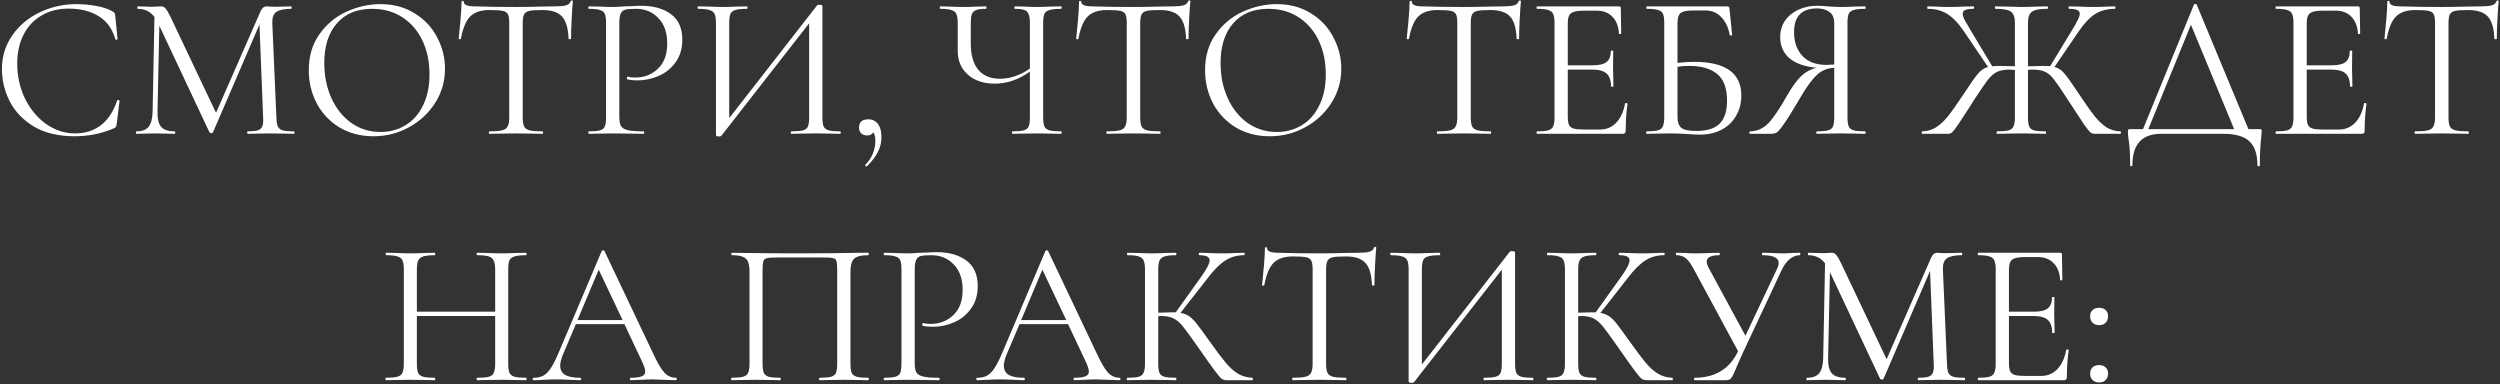 <?xml version="1.0" encoding="UTF-8"?> <svg xmlns="http://www.w3.org/2000/svg" width="1177" height="181" viewBox="0 0 1177 181" fill="none"><rect x="0" y="0" width="1177" height="181" fill="#333333" stroke="none"/> <path d="M36.043 1.944C39.115 1.944 42.219 2.232 45.355 2.808C48.491 3.384 50.987 4.216 52.843 5.304C53.419 5.56 53.771 5.848 53.899 6.168C54.091 6.424 54.219 6.904 54.283 7.608L55.339 18.36C55.339 18.552 55.179 18.68 54.859 18.744C54.539 18.744 54.347 18.648 54.283 18.456C52.875 13.528 50.251 9.912 46.411 7.608C42.635 5.24 37.931 4.056 32.299 4.056C27.435 4.056 23.179 5.144 19.531 7.32C15.883 9.432 13.067 12.44 11.083 16.344C9.099 20.248 8.107 24.76 8.107 29.88C8.107 35.832 9.323 41.336 11.755 46.392C14.251 51.448 17.579 55.448 21.739 58.392C25.963 61.336 30.507 62.808 35.371 62.808C39.979 62.808 43.979 61.56 47.371 59.064C50.763 56.504 53.355 52.6 55.147 47.352C55.147 47.16 55.275 47.064 55.531 47.064C55.723 47.064 55.883 47.096 56.011 47.16C56.203 47.224 56.299 47.32 56.299 47.448L54.955 58.296C54.827 59.064 54.667 59.576 54.475 59.832C54.347 60.024 53.995 60.248 53.419 60.504C47.659 62.936 41.579 64.152 35.179 64.152C27.499 64.152 21.067 62.616 15.883 59.544C10.763 56.408 6.987 52.44 4.555 47.64C2.123 42.84 0.907 37.784 0.907 32.472C0.907 26.584 2.539 21.304 5.803 16.632C9.067 11.96 13.387 8.344 18.763 5.784C24.139 3.224 29.899 1.944 36.043 1.944ZM138.374 61.848C138.566 61.848 138.662 62.04 138.662 62.424C138.662 62.808 138.566 63 138.374 63C136.39 63 134.822 62.968 133.67 62.904L127.046 62.808L120.902 62.904C119.878 62.968 118.438 63 116.582 63C116.454 63 116.39 62.808 116.39 62.424C116.39 62.04 116.454 61.848 116.582 61.848C118.758 61.848 120.358 61.688 121.382 61.368C122.47 60.984 123.174 60.344 123.494 59.448C123.878 58.552 124.006 57.144 123.878 55.224L122.15 11.544L100.262 62.328C100.134 62.584 99.878 62.712 99.494 62.712C99.174 62.712 98.886 62.584 98.63 62.328L75.014 12.12L74.15 52.536C74.086 55.928 74.662 58.328 75.878 59.736C77.094 61.144 79.238 61.848 82.31 61.848C82.438 61.848 82.502 62.04 82.502 62.424C82.502 62.808 82.438 63 82.31 63C80.518 63 79.142 62.968 78.182 62.904L72.998 62.808L68.006 62.904C67.11 62.968 65.83 63 64.166 63C64.038 63 63.974 62.808 63.974 62.424C63.974 62.04 64.038 61.848 64.166 61.848C66.854 61.848 68.774 61.144 69.926 59.736C71.142 58.264 71.782 55.864 71.846 52.536L72.71 7.992C70.79 5.432 68.166 4.152 64.838 4.152C64.71 4.152 64.646 3.96 64.646 3.576C64.646 3.192 64.71 3 64.838 3L68.39 3.096C69.03 3.16 69.926 3.192 71.078 3.192C72.23 3.192 73.19 3.16 73.958 3.096C74.79 3.032 75.43 3 75.878 3C76.71 3 77.382 3.32 77.894 3.96C78.47 4.536 79.27 5.88 80.294 7.992L101.702 53.112L122.63 5.4C123.334 3.8 124.294 3 125.51 3C125.83 3 126.278 3.032 126.854 3.096C127.494 3.16 128.326 3.192 129.35 3.192L133.862 3.096C134.566 3.032 135.622 3 137.03 3C137.222 3 137.318 3.192 137.318 3.576C137.318 3.96 137.222 4.152 137.03 4.152C133.83 4.152 131.526 4.632 130.118 5.592C128.774 6.488 128.134 8.216 128.198 10.776L130.118 55.224C130.182 57.208 130.406 58.648 130.79 59.544C131.238 60.44 132.006 61.048 133.094 61.368C134.182 61.688 135.942 61.848 138.374 61.848ZM175.808 64.152C169.856 64.152 164.544 62.776 159.872 60.024C155.264 57.208 151.68 53.432 149.12 48.696C146.624 43.896 145.376 38.68 145.376 33.048C145.376 26.456 147.04 20.824 150.368 16.152C153.696 11.416 157.952 7.864 163.136 5.496C168.384 3.128 173.728 1.944 179.168 1.944C185.248 1.944 190.592 3.384 195.2 6.264C199.808 9.08 203.328 12.824 205.76 17.496C208.256 22.168 209.504 27.128 209.504 32.376C209.504 38.2 207.968 43.544 204.896 48.408C201.824 53.272 197.696 57.112 192.512 59.928C187.392 62.744 181.824 64.152 175.808 64.152ZM179.168 62.136C183.52 62.136 187.424 61.08 190.88 58.968C194.4 56.856 197.152 53.752 199.136 49.656C201.184 45.56 202.208 40.696 202.208 35.064C202.208 29.048 201.088 23.704 198.848 19.032C196.608 14.36 193.44 10.712 189.344 8.088C185.312 5.464 180.576 4.152 175.136 4.152C168.096 4.152 162.592 6.424 158.624 10.968C154.656 15.512 152.672 21.752 152.672 29.688C152.672 35.704 153.792 41.208 156.032 46.2C158.272 51.128 161.408 55.032 165.44 57.912C169.472 60.728 174.048 62.136 179.168 62.136ZM230.441 4.728C226.409 4.728 223.369 5.752 221.321 7.8C219.337 9.848 217.897 13.336 217.001 18.264C217.001 18.392 216.809 18.456 216.425 18.456C216.105 18.456 215.945 18.392 215.945 18.264C216.201 15.96 216.489 12.952 216.809 9.24C217.129 5.528 217.289 2.744 217.289 0.888C217.289 0.568 217.449 0.408 217.769 0.408C218.153 0.408 218.345 0.568 218.345 0.888C218.345 2.296 220.073 3 223.529 3C228.969 3.192 235.401 3.288 242.825 3.288C246.601 3.288 250.601 3.224 254.825 3.096L261.353 3C263.657 3 265.353 2.84 266.441 2.52C267.593 2.2 268.329 1.56 268.649 0.6C268.713 0.344 268.905 0.216 269.225 0.216C269.545 0.216 269.705 0.344 269.705 0.6C269.513 2.456 269.321 5.272 269.129 9.048C268.937 12.824 268.841 15.896 268.841 18.264C268.841 18.392 268.649 18.456 268.265 18.456C267.881 18.456 267.689 18.392 267.689 18.264C267.497 13.272 266.473 9.784 264.617 7.8C262.761 5.752 259.689 4.728 255.401 4.728C252.521 4.728 250.473 4.856 249.257 5.112C248.041 5.368 247.209 5.912 246.761 6.744C246.313 7.576 246.089 8.984 246.089 10.968V55.224C246.089 57.208 246.313 58.648 246.761 59.544C247.209 60.44 248.073 61.048 249.353 61.368C250.633 61.688 252.649 61.848 255.401 61.848C255.593 61.848 255.689 62.04 255.689 62.424C255.689 62.808 255.593 63 255.401 63C253.289 63 251.593 62.968 250.313 62.904L242.825 62.808L235.625 62.904C234.345 62.968 232.585 63 230.345 63C230.217 63 230.153 62.808 230.153 62.424C230.153 62.04 230.217 61.848 230.345 61.848C233.097 61.848 235.113 61.688 236.393 61.368C237.673 61.048 238.537 60.44 238.985 59.544C239.497 58.584 239.753 57.144 239.753 55.224V10.776C239.753 8.792 239.529 7.416 239.081 6.648C238.633 5.816 237.801 5.304 236.585 5.112C235.369 4.856 233.321 4.728 230.441 4.728ZM291.573 54.84C291.573 56.888 291.829 58.392 292.341 59.352C292.917 60.248 293.973 60.888 295.509 61.272C297.109 61.656 299.605 61.848 302.997 61.848C303.189 61.848 303.285 62.04 303.285 62.424C303.285 62.808 303.189 63 302.997 63C300.373 63 298.325 62.968 296.853 62.904L288.501 62.808L282.069 62.904C280.853 62.968 279.221 63 277.173 63C277.045 63 276.981 62.808 276.981 62.424C276.981 62.04 277.045 61.848 277.173 61.848C279.605 61.848 281.365 61.688 282.453 61.368C283.605 61.048 284.373 60.44 284.757 59.544C285.141 58.584 285.333 57.144 285.333 55.224V10.776C285.333 8.856 285.141 7.448 284.757 6.552C284.373 5.656 283.605 5.048 282.453 4.728C281.365 4.344 279.605 4.152 277.173 4.152C277.045 4.152 276.981 3.96 276.981 3.576C276.981 3.192 277.045 3 277.173 3L281.973 3.096C284.661 3.224 286.805 3.288 288.405 3.288C290.005 3.288 291.797 3.192 293.781 3C294.549 3 295.765 2.968 297.429 2.904C299.093 2.776 300.533 2.712 301.749 2.712C307.637 2.712 312.341 4.024 315.861 6.648C319.445 9.272 321.237 13.272 321.237 18.648C321.237 22.872 320.181 26.424 318.069 29.304C316.021 32.184 313.365 34.328 310.101 35.736C306.901 37.144 303.573 37.848 300.117 37.848C298.197 37.848 296.629 37.688 295.413 37.368C295.221 37.368 295.125 37.208 295.125 36.888C295.125 36.696 295.157 36.504 295.221 36.312C295.349 36.12 295.477 36.056 295.605 36.12C296.629 36.376 297.781 36.504 299.061 36.504C303.285 36.504 306.837 35.128 309.717 32.376C312.661 29.624 314.133 25.656 314.133 20.472C314.133 15.416 312.757 11.448 310.005 8.568C307.253 5.624 303.733 4.152 299.445 4.152C297.141 4.152 295.477 4.28 294.453 4.536C293.429 4.792 292.693 5.4 292.245 6.36C291.797 7.256 291.573 8.792 291.573 10.968V54.84ZM395.538 61.848C395.73 61.848 395.826 62.04 395.826 62.424C395.826 62.808 395.73 63 395.538 63C393.554 63 391.954 62.968 390.738 62.904L384.114 62.808L377.106 62.904C375.954 62.968 374.45 63 372.594 63C372.402 63 372.306 62.808 372.306 62.424C372.306 62.04 372.402 61.848 372.594 61.848C375.09 61.848 376.914 61.688 378.066 61.368C379.218 61.048 379.986 60.44 380.37 59.544C380.754 58.648 380.946 57.208 380.946 55.224V10.968L339.666 63.864C339.474 64.12 339.09 64.248 338.514 64.248C337.554 64.248 337.074 64.024 337.074 63.576V10.776C337.074 8.856 336.85 7.448 336.402 6.552C336.018 5.656 335.218 5.048 334.002 4.728C332.85 4.344 331.058 4.152 328.626 4.152C328.498 4.152 328.434 3.96 328.434 3.576C328.434 3.192 328.498 3 328.626 3L333.618 3.096C336.306 3.224 338.482 3.288 340.146 3.288C342.002 3.288 344.338 3.224 347.154 3.096L351.666 3C351.858 3 351.954 3.192 351.954 3.576C351.954 3.96 351.858 4.152 351.666 4.152C349.17 4.152 347.346 4.344 346.194 4.728C345.042 5.048 344.274 5.656 343.89 6.552C343.506 7.448 343.314 8.856 343.314 10.776V55.608L384.69 2.52C384.882 2.328 385.234 2.232 385.746 2.232C386.706 2.232 387.186 2.456 387.186 2.904V55.224C387.186 57.144 387.378 58.584 387.762 59.544C388.21 60.44 389.01 61.048 390.162 61.368C391.314 61.688 393.106 61.848 395.538 61.848ZM408.839 56.184C410.759 56.184 412.263 56.92 413.351 58.392C414.439 59.8 414.983 61.848 414.983 64.536C414.983 67.096 414.407 69.464 413.255 71.64C412.103 73.88 410.407 76.088 408.167 78.264C408.103 78.328 408.007 78.36 407.879 78.36C407.687 78.36 407.527 78.264 407.399 78.072C407.271 77.88 407.271 77.72 407.399 77.592C410.535 74.392 412.103 70.616 412.103 66.264C412.103 64.472 411.783 63.16 411.143 62.328C410.567 63.288 409.575 63.768 408.167 63.768C407.015 63.768 406.087 63.416 405.383 62.712C404.743 62.008 404.423 61.112 404.423 60.024C404.423 57.464 405.895 56.184 408.839 56.184ZM499.564 61.848C499.756 61.848 499.852 62.04 499.852 62.424C499.852 62.808 499.756 63 499.564 63C497.58 63 495.98 62.968 494.764 62.904L488.14 62.808L481.324 62.904C480.236 62.968 478.7 63 476.716 63C476.524 63 476.428 62.808 476.428 62.424C476.428 62.04 476.524 61.848 476.716 61.848C479.148 61.848 480.908 61.688 481.996 61.368C483.148 61.048 483.916 60.44 484.3 59.544C484.684 58.648 484.876 57.208 484.876 55.224V33.72C479.564 37.496 474.06 39.384 468.364 39.384C463.116 39.384 458.892 37.976 455.692 35.16C452.492 32.344 450.892 28.568 450.892 23.832V10.776C450.892 8.856 450.668 7.448 450.22 6.552C449.836 5.656 449.068 5.048 447.916 4.728C446.828 4.344 445.1 4.152 442.732 4.152C442.54 4.152 442.444 3.96 442.444 3.576C442.444 3.192 442.54 3 442.732 3L446.764 3.096C449.324 3.224 451.628 3.288 453.676 3.288C455.596 3.288 457.836 3.224 460.396 3.096L464.14 3C464.332 3 464.428 3.192 464.428 3.576C464.428 3.96 464.332 4.152 464.14 4.152C462.092 4.152 460.556 4.344 459.532 4.728C458.572 5.112 457.9 5.784 457.516 6.744C457.196 7.64 457.036 9.048 457.036 10.968V20.472C457.036 25.912 458.22 30.04 460.588 32.856C462.956 35.672 466.348 37.08 470.764 37.08C475.564 37.08 480.268 35.48 484.876 32.28V10.968C484.876 9.048 484.684 7.64 484.3 6.744C483.98 5.784 483.34 5.112 482.38 4.728C481.42 4.344 479.884 4.152 477.772 4.152C477.644 4.152 477.58 3.96 477.58 3.576C477.58 3.192 477.644 3 477.772 3L481.996 3.096C484.556 3.224 486.604 3.288 488.14 3.288C489.868 3.288 492.076 3.224 494.764 3.096L499.564 3C499.756 3 499.852 3.192 499.852 3.576C499.852 3.96 499.756 4.152 499.564 4.152C497.132 4.152 495.308 4.344 494.092 4.728C492.94 5.048 492.14 5.656 491.692 6.552C491.308 7.448 491.116 8.856 491.116 10.776V55.224C491.116 57.144 491.308 58.584 491.692 59.544C492.14 60.44 492.94 61.048 494.092 61.368C495.308 61.688 497.132 61.848 499.564 61.848ZM521.16 4.728C517.128 4.728 514.088 5.752 512.04 7.8C510.056 9.848 508.616 13.336 507.72 18.264C507.72 18.392 507.528 18.456 507.144 18.456C506.824 18.456 506.664 18.392 506.664 18.264C506.92 15.96 507.208 12.952 507.528 9.24C507.848 5.528 508.008 2.744 508.008 0.888C508.008 0.568 508.168 0.408 508.488 0.408C508.872 0.408 509.064 0.568 509.064 0.888C509.064 2.296 510.792 3 514.248 3C519.688 3.192 526.12 3.288 533.544 3.288C537.32 3.288 541.32 3.224 545.544 3.096L552.072 3C554.376 3 556.072 2.84 557.16 2.52C558.312 2.2 559.048 1.56 559.368 0.6C559.432 0.344 559.624 0.216 559.944 0.216C560.264 0.216 560.424 0.344 560.424 0.6C560.232 2.456 560.04 5.272 559.848 9.048C559.656 12.824 559.56 15.896 559.56 18.264C559.56 18.392 559.368 18.456 558.984 18.456C558.6 18.456 558.408 18.392 558.408 18.264C558.216 13.272 557.192 9.784 555.336 7.8C553.48 5.752 550.408 4.728 546.12 4.728C543.24 4.728 541.192 4.856 539.976 5.112C538.76 5.368 537.928 5.912 537.48 6.744C537.032 7.576 536.808 8.984 536.808 10.968V55.224C536.808 57.208 537.032 58.648 537.48 59.544C537.928 60.44 538.792 61.048 540.072 61.368C541.352 61.688 543.368 61.848 546.12 61.848C546.312 61.848 546.408 62.04 546.408 62.424C546.408 62.808 546.312 63 546.12 63C544.008 63 542.312 62.968 541.032 62.904L533.544 62.808L526.344 62.904C525.064 62.968 523.304 63 521.064 63C520.936 63 520.872 62.808 520.872 62.424C520.872 62.04 520.936 61.848 521.064 61.848C523.816 61.848 525.832 61.688 527.112 61.368C528.392 61.048 529.256 60.44 529.704 59.544C530.216 58.584 530.472 57.144 530.472 55.224V10.776C530.472 8.792 530.248 7.416 529.8 6.648C529.352 5.816 528.52 5.304 527.304 5.112C526.088 4.856 524.04 4.728 521.16 4.728ZM597.777 64.152C591.825 64.152 586.513 62.776 581.841 60.024C577.233 57.208 573.649 53.432 571.089 48.696C568.593 43.896 567.345 38.68 567.345 33.048C567.345 26.456 569.009 20.824 572.337 16.152C575.665 11.416 579.921 7.864 585.105 5.496C590.353 3.128 595.697 1.944 601.137 1.944C607.217 1.944 612.561 3.384 617.169 6.264C621.777 9.08 625.297 12.824 627.729 17.496C630.225 22.168 631.473 27.128 631.473 32.376C631.473 38.2 629.937 43.544 626.865 48.408C623.793 53.272 619.665 57.112 614.481 59.928C609.361 62.744 603.793 64.152 597.777 64.152ZM601.137 62.136C605.489 62.136 609.393 61.08 612.849 58.968C616.369 56.856 619.121 53.752 621.105 49.656C623.153 45.56 624.177 40.696 624.177 35.064C624.177 29.048 623.057 23.704 620.817 19.032C618.577 14.36 615.409 10.712 611.313 8.088C607.281 5.464 602.545 4.152 597.105 4.152C590.065 4.152 584.561 6.424 580.593 10.968C576.625 15.512 574.641 21.752 574.641 29.688C574.641 35.704 575.761 41.208 578.001 46.2C580.241 51.128 583.377 55.032 587.409 57.912C591.441 60.728 596.017 62.136 601.137 62.136ZM676.785 4.728C672.753 4.728 669.713 5.752 667.665 7.8C665.681 9.848 664.241 13.336 663.345 18.264C663.345 18.392 663.153 18.456 662.769 18.456C662.449 18.456 662.289 18.392 662.289 18.264C662.545 15.96 662.833 12.952 663.153 9.24C663.473 5.528 663.633 2.744 663.633 0.888C663.633 0.568 663.793 0.408 664.113 0.408C664.497 0.408 664.689 0.568 664.689 0.888C664.689 2.296 666.417 3 669.873 3C675.313 3.192 681.745 3.288 689.169 3.288C692.945 3.288 696.945 3.224 701.169 3.096L707.697 3C710.001 3 711.697 2.84 712.785 2.52C713.937 2.2 714.673 1.56 714.993 0.6C715.057 0.344 715.249 0.216 715.569 0.216C715.889 0.216 716.049 0.344 716.049 0.6C715.857 2.456 715.665 5.272 715.473 9.048C715.281 12.824 715.185 15.896 715.185 18.264C715.185 18.392 714.993 18.456 714.609 18.456C714.225 18.456 714.033 18.392 714.033 18.264C713.841 13.272 712.817 9.784 710.961 7.8C709.105 5.752 706.033 4.728 701.745 4.728C698.865 4.728 696.817 4.856 695.601 5.112C694.385 5.368 693.553 5.912 693.105 6.744C692.657 7.576 692.433 8.984 692.433 10.968V55.224C692.433 57.208 692.657 58.648 693.105 59.544C693.553 60.44 694.417 61.048 695.697 61.368C696.977 61.688 698.993 61.848 701.745 61.848C701.937 61.848 702.033 62.04 702.033 62.424C702.033 62.808 701.937 63 701.745 63C699.633 63 697.937 62.968 696.657 62.904L689.169 62.808L681.969 62.904C680.689 62.968 678.929 63 676.689 63C676.561 63 676.497 62.808 676.497 62.424C676.497 62.04 676.561 61.848 676.689 61.848C679.441 61.848 681.457 61.688 682.737 61.368C684.017 61.048 684.881 60.44 685.329 59.544C685.841 58.584 686.097 57.144 686.097 55.224V10.776C686.097 8.792 685.873 7.416 685.425 6.648C684.977 5.816 684.145 5.304 682.929 5.112C681.713 4.856 679.665 4.728 676.785 4.728ZM765.084 48.696C765.084 48.568 765.212 48.504 765.468 48.504C765.66 48.504 765.82 48.536 765.948 48.6C766.14 48.664 766.236 48.76 766.236 48.888C765.66 52.92 765.372 57.144 765.372 61.56C765.372 62.072 765.244 62.456 764.988 62.712C764.796 62.904 764.412 63 763.836 63H723.612C723.484 63 723.42 62.808 723.42 62.424C723.42 62.04 723.484 61.848 723.612 61.848C726.044 61.848 727.804 61.688 728.892 61.368C730.044 61.048 730.812 60.44 731.196 59.544C731.644 58.584 731.868 57.144 731.868 55.224V10.776C731.868 8.856 731.644 7.448 731.196 6.552C730.812 5.656 730.044 5.048 728.892 4.728C727.804 4.344 726.044 4.152 723.612 4.152C723.484 4.152 723.42 3.96 723.42 3.576C723.42 3.192 723.484 3 723.612 3H762.204C762.78 3 763.068 3.288 763.068 3.864L763.26 15.672C763.26 15.864 763.1 15.992 762.78 16.056C762.46 16.056 762.268 15.96 762.204 15.768C762.012 12.376 760.988 9.752 759.132 7.896C757.276 5.976 754.812 5.016 751.74 5.016H745.884C743.644 5.016 741.98 5.208 740.892 5.592C739.868 5.912 739.132 6.52 738.684 7.416C738.3 8.248 738.108 9.528 738.108 11.256V30.744H749.82C752.892 30.744 755.068 30.232 756.348 29.208C757.692 28.184 758.364 26.456 758.364 24.024C758.364 23.896 758.556 23.832 758.94 23.832C759.324 23.832 759.516 23.896 759.516 24.024L759.42 31.8C759.42 33.656 759.452 35.064 759.516 36.024L759.612 40.632C759.612 40.76 759.42 40.824 759.036 40.824C758.652 40.824 758.46 40.76 758.46 40.632C758.46 37.816 757.756 35.8 756.348 34.584C755.004 33.368 752.732 32.76 749.532 32.76H738.108V54.84C738.108 56.632 738.3 57.944 738.684 58.776C739.068 59.608 739.772 60.184 740.796 60.504C741.82 60.824 743.42 60.984 745.596 60.984H753.276C756.348 60.984 758.908 59.896 760.956 57.72C763.004 55.544 764.38 52.536 765.084 48.696ZM797.543 29.112C812.391 29.112 819.815 34.392 819.815 44.952C819.815 48.536 818.983 51.736 817.319 54.552C815.719 57.368 813.447 59.544 810.503 61.08C807.559 62.616 804.199 63.384 800.423 63.384C798.695 63.384 796.679 63.288 794.375 63.096C793.415 63.032 792.263 62.968 790.919 62.904C789.575 62.84 788.135 62.808 786.599 62.808L780.071 62.904C778.919 62.968 777.287 63 775.175 63C775.047 63 774.983 62.808 774.983 62.424C774.983 62.04 775.047 61.848 775.175 61.848C777.607 61.848 779.399 61.688 780.551 61.368C781.703 61.048 782.471 60.44 782.855 59.544C783.303 58.584 783.527 57.144 783.527 55.224V10.776C783.527 8.856 783.335 7.448 782.951 6.552C782.567 5.656 781.799 5.048 780.647 4.728C779.559 4.344 777.799 4.152 775.367 4.152C775.175 4.152 775.079 3.96 775.079 3.576C775.079 3.192 775.175 3 775.367 3H813.191C813.575 3 813.831 3.096 813.959 3.288C814.087 3.416 814.183 3.704 814.247 4.152L815.495 16.44C815.495 16.632 815.335 16.728 815.015 16.728C814.695 16.728 814.471 16.632 814.343 16.44C813.703 12.856 812.359 10.04 810.311 7.992C808.327 5.944 805.863 4.92 802.919 4.92H797.447C795.207 4.92 793.543 5.112 792.455 5.496C791.431 5.816 790.727 6.424 790.343 7.32C789.959 8.152 789.767 9.496 789.767 11.352V29.592C792.775 29.272 795.367 29.112 797.543 29.112ZM798.503 61.656C803.623 61.656 807.335 60.504 809.639 58.2C811.943 55.832 813.095 52.248 813.095 47.448C813.095 41.56 811.559 37.368 808.487 34.872C805.415 32.312 801.031 31.032 795.335 31.032C793.351 31.032 791.495 31.16 789.767 31.416V55.224C789.767 57.464 790.343 59.096 791.495 60.12C792.647 61.144 794.983 61.656 798.503 61.656ZM878.146 61.848C878.274 61.848 878.338 62.04 878.338 62.424C878.338 62.808 878.274 63 878.146 63C876.098 63 874.498 62.968 873.346 62.904L866.722 62.808L860.002 62.904C858.85 62.968 857.282 63 855.298 63C855.17 63 855.106 62.808 855.106 62.424C855.106 62.04 855.17 61.848 855.298 61.848C857.73 61.848 859.522 61.688 860.674 61.368C861.826 61.048 862.594 60.44 862.978 59.544C863.362 58.584 863.554 57.144 863.554 55.224V31.896C861.442 32.024 859.618 32.504 858.082 33.336C856.546 34.104 854.914 35.544 853.186 37.656C851.458 39.704 849.41 42.776 847.042 46.872C843.906 52.248 841.506 56.088 839.842 58.392C838.242 60.696 837.09 62.04 836.386 62.424C835.746 62.808 834.882 63 833.794 63H823.906C823.714 63 823.618 62.808 823.618 62.424C823.618 62.04 823.714 61.848 823.906 61.848C827.234 61.784 830.114 60.504 832.546 58.008C834.978 55.448 837.922 51.096 841.378 44.952C843.81 40.728 846.05 37.656 848.098 35.736C850.146 33.816 852.514 32.536 855.202 31.896C849.634 31.384 845.378 29.88 842.434 27.384C839.554 24.824 838.114 21.528 838.114 17.496C838.114 14.616 838.85 12.056 840.322 9.816C841.858 7.576 843.938 5.848 846.562 4.632C849.25 3.352 852.258 2.712 855.586 2.712C857.058 2.712 858.754 2.808 860.674 3C861.442 3.064 862.338 3.128 863.362 3.192C864.386 3.256 865.506 3.288 866.722 3.288C868.386 3.288 870.562 3.224 873.25 3.096L878.146 3C878.274 3 878.338 3.192 878.338 3.576C878.338 3.96 878.274 4.152 878.146 4.152C875.65 4.152 873.826 4.344 872.674 4.728C871.522 5.048 870.754 5.656 870.37 6.552C869.986 7.448 869.794 8.856 869.794 10.776V55.224C869.794 57.144 869.986 58.584 870.37 59.544C870.818 60.44 871.586 61.048 872.674 61.368C873.826 61.688 875.65 61.848 878.146 61.848ZM844.642 15.096C844.642 19.768 845.954 23.512 848.578 26.328C851.202 29.144 855.01 30.552 860.002 30.552C860.834 30.552 862.018 30.488 863.554 30.36V10.968C863.554 8.408 862.786 6.616 861.25 5.592C859.714 4.504 857.794 3.96 855.49 3.96C848.258 3.96 844.642 7.672 844.642 15.096ZM998.35 61.848C998.478 61.848 998.542 62.04 998.542 62.424C998.542 62.808 998.478 63 998.35 63H986.158C985.39 63 984.718 62.776 984.142 62.328C983.566 61.816 982.574 60.568 981.166 58.584C979.822 56.536 977.262 52.632 973.486 46.872C970.542 42.328 968.398 39.192 967.054 37.464C965.71 35.672 964.302 34.456 962.83 33.816C961.422 33.112 959.438 32.76 956.878 32.76L954.766 32.856V55.224C954.766 57.208 954.958 58.648 955.342 59.544C955.726 60.44 956.462 61.048 957.55 61.368C958.702 61.688 960.526 61.848 963.022 61.848C963.214 61.848 963.31 62.04 963.31 62.424C963.31 62.808 963.214 63 963.022 63C961.038 63 959.47 62.968 958.318 62.904L951.502 62.808L944.974 62.904C943.822 62.968 942.222 63 940.174 63C940.046 63 939.982 62.808 939.982 62.424C939.982 62.04 940.046 61.848 940.174 61.848C942.67 61.848 944.494 61.688 945.646 61.368C946.798 61.048 947.566 60.44 947.95 59.544C948.398 58.584 948.622 57.144 948.622 55.224V32.952C947.47 32.824 946.67 32.76 946.222 32.76C943.726 32.76 941.742 33.112 940.27 33.816C938.862 34.456 937.454 35.64 936.046 37.368C934.702 39.096 932.558 42.2 929.614 46.68L927.694 49.752C925.326 53.464 923.406 56.408 921.934 58.584C920.462 60.696 919.47 61.976 918.958 62.424C918.446 62.808 917.806 63 917.038 63H904.942C904.814 63 904.75 62.808 904.75 62.424C904.75 62.04 904.814 61.848 904.942 61.848C907.374 61.784 909.518 61.176 911.374 60.024C913.294 58.808 915.15 57.112 916.942 54.936C918.734 52.696 921.102 49.368 924.046 44.952C927.438 39.768 929.806 36.376 931.15 34.776C932.558 33.112 934.158 32.024 935.95 31.512L924.718 14.904C922.03 10.936 919.374 8.152 916.75 6.552C914.19 4.952 911.118 4.152 907.534 4.152C907.406 4.152 907.342 3.96 907.342 3.576C907.342 3.192 907.406 3 907.534 3L911.086 3.096C913.39 3.224 915.598 3.288 917.71 3.288C919.822 3.288 922.158 3.224 924.718 3.096L929.134 3C929.326 3 929.422 3.192 929.422 3.576C929.422 3.96 929.326 4.152 929.134 4.152C927.342 4.152 926.03 4.344 925.198 4.728C924.43 5.048 924.046 5.624 924.046 6.456C924.046 7.224 924.366 8.248 925.006 9.528C925.71 10.808 926.798 12.664 928.27 15.096L937.966 31.224C938.606 31.096 939.726 31.032 941.326 31.032L946.606 31.128C946.99 31.192 947.662 31.224 948.622 31.224V10.776C948.622 8.92 948.334 7.544 947.758 6.648C947.246 5.688 946.35 5.048 945.07 4.728C943.79 4.344 941.902 4.152 939.406 4.152C939.278 4.152 939.214 3.96 939.214 3.576C939.214 3.192 939.278 3 939.406 3L944.59 3.096C947.534 3.224 949.838 3.288 951.502 3.288C953.358 3.288 955.822 3.224 958.894 3.096L963.982 3C964.11 3 964.174 3.192 964.174 3.576C964.174 3.96 964.11 4.152 963.982 4.152C961.55 4.152 959.662 4.344 958.318 4.728C957.038 5.112 956.11 5.784 955.534 6.744C955.022 7.704 954.766 9.112 954.766 10.968V31.224C958.734 31.096 961.102 31.032 961.87 31.032C963.47 31.032 964.59 31.064 965.23 31.128L974.926 15.192C976.398 12.824 977.454 10.968 978.094 9.624C978.798 8.28 979.15 7.224 979.15 6.456C979.15 5.624 978.766 5.048 977.998 4.728C977.23 4.344 975.95 4.152 974.158 4.152C973.966 4.152 973.87 3.96 973.87 3.576C973.87 3.192 973.966 3 974.158 3L978.574 3.096C981.134 3.224 983.47 3.288 985.582 3.288C987.694 3.288 989.902 3.224 992.206 3.096L995.758 3C995.886 3 995.95 3.192 995.95 3.576C995.95 3.96 995.886 4.152 995.758 4.152C992.174 4.152 989.07 4.952 986.446 6.552C983.886 8.152 981.262 10.936 978.574 14.904L967.246 31.512C968.974 31.96 970.478 32.92 971.758 34.392C973.038 35.864 975.15 38.808 978.094 43.224L979.246 44.952C982.19 49.368 984.558 52.696 986.35 54.936C988.142 57.112 989.966 58.808 991.822 60.024C993.742 61.176 995.918 61.784 998.35 61.848ZM1063.75 60.792C1064.26 60.792 1064.55 60.856 1064.61 60.984C1064.74 61.048 1064.8 61.336 1064.8 61.848C1064.8 62.168 1064.74 63.032 1064.61 64.44C1064.16 68.024 1063.94 72.472 1063.94 77.784C1063.94 78.104 1063.75 78.264 1063.36 78.264C1062.98 78.264 1062.79 78.104 1062.79 77.784C1062.79 72.664 1061.54 68.92 1059.04 66.552C1056.55 64.184 1052.45 63 1046.75 63H1017.47C1008.45 63 1003.94 67.928 1003.94 77.784C1003.94 78.104 1003.75 78.264 1003.36 78.264C1003.04 78.264 1002.88 78.104 1002.88 77.784C1002.88 72.6 1002.63 68.472 1002.11 65.4C1001.92 64.184 1001.83 63 1001.83 61.848C1001.83 61.336 1001.89 61.048 1002.02 60.984C1002.15 60.856 1002.43 60.792 1002.88 60.792H1008.93L1032.93 2.136C1032.99 1.944 1033.19 1.848 1033.51 1.848C1033.89 1.848 1034.11 1.944 1034.18 2.136L1058.56 60.792H1063.75ZM1011.43 60.792H1051.84L1031.49 11.64L1011.43 60.792ZM1112.99 48.696C1112.99 48.568 1113.12 48.504 1113.37 48.504C1113.57 48.504 1113.73 48.536 1113.85 48.6C1114.05 48.664 1114.14 48.76 1114.14 48.888C1113.57 52.92 1113.28 57.144 1113.28 61.56C1113.28 62.072 1113.15 62.456 1112.89 62.712C1112.7 62.904 1112.32 63 1111.74 63H1071.52C1071.39 63 1071.33 62.808 1071.33 62.424C1071.33 62.04 1071.39 61.848 1071.52 61.848C1073.95 61.848 1075.71 61.688 1076.8 61.368C1077.95 61.048 1078.72 60.44 1079.1 59.544C1079.55 58.584 1079.77 57.144 1079.77 55.224V10.776C1079.77 8.856 1079.55 7.448 1079.1 6.552C1078.72 5.656 1077.95 5.048 1076.8 4.728C1075.71 4.344 1073.95 4.152 1071.52 4.152C1071.39 4.152 1071.33 3.96 1071.33 3.576C1071.33 3.192 1071.39 3 1071.52 3H1110.11C1110.69 3 1110.97 3.288 1110.97 3.864L1111.17 15.672C1111.17 15.864 1111.01 15.992 1110.69 16.056C1110.37 16.056 1110.17 15.96 1110.11 15.768C1109.92 12.376 1108.89 9.752 1107.04 7.896C1105.18 5.976 1102.72 5.016 1099.65 5.016H1093.79C1091.55 5.016 1089.89 5.208 1088.8 5.592C1087.77 5.912 1087.04 6.52 1086.59 7.416C1086.21 8.248 1086.01 9.528 1086.01 11.256V30.744H1097.73C1100.8 30.744 1102.97 30.232 1104.25 29.208C1105.6 28.184 1106.27 26.456 1106.27 24.024C1106.27 23.896 1106.46 23.832 1106.85 23.832C1107.23 23.832 1107.42 23.896 1107.42 24.024L1107.33 31.8C1107.33 33.656 1107.36 35.064 1107.42 36.024L1107.52 40.632C1107.52 40.76 1107.33 40.824 1106.94 40.824C1106.56 40.824 1106.37 40.76 1106.37 40.632C1106.37 37.816 1105.66 35.8 1104.25 34.584C1102.91 33.368 1100.64 32.76 1097.44 32.76H1086.01V54.84C1086.01 56.632 1086.21 57.944 1086.59 58.776C1086.97 59.608 1087.68 60.184 1088.7 60.504C1089.73 60.824 1091.33 60.984 1093.5 60.984H1101.18C1104.25 60.984 1106.81 59.896 1108.86 57.72C1110.91 55.544 1112.29 52.536 1112.99 48.696ZM1137.1 4.728C1133.07 4.728 1130.03 5.752 1127.98 7.8C1125.99 9.848 1124.55 13.336 1123.66 18.264C1123.66 18.392 1123.47 18.456 1123.08 18.456C1122.76 18.456 1122.6 18.392 1122.6 18.264C1122.86 15.96 1123.15 12.952 1123.47 9.24C1123.79 5.528 1123.95 2.744 1123.95 0.888C1123.95 0.568 1124.11 0.408 1124.43 0.408C1124.81 0.408 1125 0.568 1125 0.888C1125 2.296 1126.73 3 1130.19 3C1135.63 3.192 1142.06 3.288 1149.48 3.288C1153.26 3.288 1157.26 3.224 1161.48 3.096L1168.01 3C1170.31 3 1172.01 2.84 1173.1 2.52C1174.25 2.2 1174.99 1.56 1175.31 0.6C1175.37 0.344 1175.56 0.216 1175.88 0.216C1176.2 0.216 1176.36 0.344 1176.36 0.6C1176.17 2.456 1175.98 5.272 1175.79 9.048C1175.59 12.824 1175.5 15.896 1175.5 18.264C1175.5 18.392 1175.31 18.456 1174.92 18.456C1174.54 18.456 1174.35 18.392 1174.35 18.264C1174.15 13.272 1173.13 9.784 1171.27 7.8C1169.42 5.752 1166.35 4.728 1162.06 4.728C1159.18 4.728 1157.13 4.856 1155.91 5.112C1154.7 5.368 1153.87 5.912 1153.42 6.744C1152.97 7.576 1152.75 8.984 1152.75 10.968V55.224C1152.75 57.208 1152.97 58.648 1153.42 59.544C1153.87 60.44 1154.73 61.048 1156.01 61.368C1157.29 61.688 1159.31 61.848 1162.06 61.848C1162.25 61.848 1162.35 62.04 1162.35 62.424C1162.35 62.808 1162.25 63 1162.06 63C1159.95 63 1158.25 62.968 1156.97 62.904L1149.48 62.808L1142.28 62.904C1141 62.968 1139.24 63 1137 63C1136.87 63 1136.81 62.808 1136.81 62.424C1136.81 62.04 1136.87 61.848 1137 61.848C1139.75 61.848 1141.77 61.688 1143.05 61.368C1144.33 61.048 1145.19 60.44 1145.64 59.544C1146.15 58.584 1146.41 57.144 1146.41 55.224V10.776C1146.41 8.792 1146.19 7.416 1145.74 6.648C1145.29 5.816 1144.46 5.304 1143.24 5.112C1142.03 4.856 1139.98 4.728 1137.1 4.728ZM247.625 177.848C247.817 177.848 247.913 178.04 247.913 178.424C247.913 178.808 247.817 179 247.625 179C245.641 179 244.073 178.968 242.921 178.904L236.297 178.808L229.193 178.904C228.105 178.968 226.601 179 224.681 179C224.489 179 224.393 178.808 224.393 178.424C224.393 178.04 224.489 177.848 224.681 177.848C227.177 177.848 229.001 177.688 230.153 177.368C231.305 177.048 232.073 176.44 232.457 175.544C232.905 174.584 233.129 173.144 233.129 171.224V148.76H196.265V171.224C196.265 173.144 196.457 174.584 196.841 175.544C197.289 176.44 198.089 177.048 199.241 177.368C200.393 177.688 202.217 177.848 204.713 177.848C204.841 177.848 204.905 178.04 204.905 178.424C204.905 178.808 204.841 179 204.713 179C202.729 179 201.161 178.968 200.009 178.904L193.097 178.808L186.473 178.904C185.321 178.968 183.721 179 181.673 179C181.544 179 181.48 178.808 181.48 178.424C181.48 178.04 181.544 177.848 181.673 177.848C184.105 177.848 185.897 177.688 187.049 177.368C188.265 177.048 189.065 176.44 189.449 175.544C189.897 174.584 190.121 173.144 190.121 171.224V126.776C190.121 124.856 189.897 123.448 189.449 122.552C189.065 121.656 188.297 121.048 187.145 120.728C185.993 120.344 184.201 120.152 181.769 120.152C181.641 120.152 181.577 119.96 181.577 119.576C181.577 119.192 181.641 119 181.769 119L186.665 119.096C189.353 119.224 191.497 119.288 193.097 119.288C194.953 119.288 197.289 119.224 200.105 119.096L204.713 119C204.841 119 204.905 119.192 204.905 119.576C204.905 119.96 204.841 120.152 204.713 120.152C202.281 120.152 200.457 120.344 199.241 120.728C198.089 121.112 197.289 121.784 196.841 122.744C196.457 123.64 196.265 125.048 196.265 126.968V146.744H233.129V126.968C233.129 125.048 232.905 123.64 232.457 122.744C232.073 121.784 231.305 121.112 230.153 120.728C229.001 120.344 227.177 120.152 224.681 120.152C224.489 120.152 224.393 119.96 224.393 119.576C224.393 119.192 224.489 119 224.681 119L229.193 119.096C232.009 119.224 234.377 119.288 236.297 119.288C238.025 119.288 240.233 119.224 242.921 119.096L247.625 119C247.817 119 247.913 119.192 247.913 119.576C247.913 119.96 247.817 120.152 247.625 120.152C245.193 120.152 243.401 120.344 242.249 120.728C241.097 121.048 240.297 121.656 239.849 122.552C239.465 123.448 239.273 124.856 239.273 126.776V171.224C239.273 173.144 239.465 174.584 239.849 175.544C240.297 176.44 241.097 177.048 242.249 177.368C243.401 177.688 245.193 177.848 247.625 177.848ZM318.26 177.848C318.516 177.848 318.644 178.04 318.644 178.424C318.644 178.808 318.516 179 318.26 179C317.044 179 315.156 178.936 312.596 178.808C310.036 178.68 308.18 178.616 307.028 178.616C305.62 178.616 303.828 178.68 301.652 178.808C299.604 178.936 298.036 179 296.948 179C296.692 179 296.564 178.808 296.564 178.424C296.564 178.04 296.692 177.848 296.948 177.848C299.316 177.848 301.044 177.624 302.132 177.176C303.22 176.728 303.764 175.96 303.764 174.872C303.764 173.976 303.348 172.6 302.516 170.744L293.972 152.6H271.124L265.076 166.808C264.18 168.984 263.732 170.744 263.732 172.088C263.732 174.072 264.5 175.544 266.036 176.504C267.636 177.4 270.004 177.848 273.14 177.848C273.46 177.848 273.62 178.04 273.62 178.424C273.62 178.808 273.46 179 273.14 179C271.988 179 270.324 178.936 268.148 178.808C265.716 178.68 263.604 178.616 261.812 178.616C260.148 178.616 258.228 178.68 256.052 178.808C254.132 178.936 252.532 179 251.252 179C250.932 179 250.772 178.808 250.772 178.424C250.772 178.04 250.932 177.848 251.252 177.848C253.044 177.848 254.548 177.528 255.764 176.888C257.044 176.184 258.228 175 259.316 173.336C260.468 171.608 261.716 169.144 263.06 165.944L283.316 118.136C283.444 117.944 283.668 117.848 283.988 117.848C284.308 117.848 284.5 117.944 284.564 118.136L307.22 165.848C309.396 170.584 311.252 173.784 312.788 175.448C314.324 177.048 316.148 177.848 318.26 177.848ZM271.892 150.68H293.108L281.876 126.968L271.892 150.68ZM408.743 177.848C408.935 177.848 409.031 178.04 409.031 178.424C409.031 178.808 408.935 179 408.743 179C406.695 179 405.095 178.968 403.943 178.904L397.415 178.808L390.599 178.904C389.447 178.968 387.879 179 385.895 179C385.703 179 385.607 178.808 385.607 178.424C385.607 178.04 385.703 177.848 385.895 177.848C388.326 177.848 390.118 177.688 391.271 177.368C392.423 177.048 393.191 176.44 393.575 175.544C393.959 174.584 394.151 173.144 394.151 171.224V127.16C394.151 124.984 394.023 123.544 393.767 122.84C393.575 122.136 393.031 121.688 392.135 121.496C391.239 121.304 389.415 121.208 386.663 121.208H366.983C364.103 121.208 362.183 121.304 361.223 121.496C360.263 121.688 359.655 122.168 359.399 122.936C359.143 123.64 359.015 125.048 359.015 127.16V171.224C359.015 173.144 359.207 174.584 359.591 175.544C360.039 176.44 360.807 177.048 361.895 177.368C363.047 177.688 364.871 177.848 367.367 177.848C367.495 177.848 367.559 178.04 367.559 178.424C367.559 178.808 367.495 179 367.367 179C365.383 179 363.815 178.968 362.663 178.904L355.751 178.808L349.223 178.904C348.071 178.968 346.471 179 344.423 179C344.294 179 344.23 178.808 344.23 178.424C344.23 178.04 344.294 177.848 344.423 177.848C346.855 177.848 348.647 177.688 349.799 177.368C351.015 177.048 351.815 176.44 352.199 175.544C352.647 174.584 352.871 173.144 352.871 171.224V127.928C352.871 125.944 352.647 124.408 352.199 123.32C351.815 122.232 351.015 121.432 349.799 120.92C348.583 120.408 346.823 120.152 344.519 120.152C344.391 120.152 344.327 119.96 344.327 119.576C344.327 119.192 344.391 119 344.519 119C346.695 119 348.775 119.032 350.759 119.096C359.079 119.224 367.815 119.288 376.967 119.288C385.287 119.288 394.823 119.192 405.575 119H408.743C408.935 119 409.031 119.192 409.031 119.576C409.031 119.96 408.935 120.152 408.743 120.152C405.415 120.152 403.175 120.728 402.023 121.88C400.935 123.032 400.391 125.048 400.391 127.928V171.224C400.391 173.144 400.583 174.584 400.967 175.544C401.415 176.44 402.215 177.048 403.367 177.368C404.519 177.688 406.311 177.848 408.743 177.848ZM430.651 170.84C430.651 172.888 430.907 174.392 431.419 175.352C431.995 176.248 433.051 176.888 434.587 177.272C436.187 177.656 438.683 177.848 442.075 177.848C442.267 177.848 442.363 178.04 442.363 178.424C442.363 178.808 442.267 179 442.075 179C439.451 179 437.403 178.968 435.931 178.904L427.579 178.808L421.147 178.904C419.931 178.968 418.299 179 416.251 179C416.123 179 416.059 178.808 416.059 178.424C416.059 178.04 416.123 177.848 416.251 177.848C418.683 177.848 420.443 177.688 421.531 177.368C422.683 177.048 423.451 176.44 423.835 175.544C424.219 174.584 424.411 173.144 424.411 171.224V126.776C424.411 124.856 424.219 123.448 423.835 122.552C423.451 121.656 422.683 121.048 421.531 120.728C420.443 120.344 418.683 120.152 416.251 120.152C416.123 120.152 416.059 119.96 416.059 119.576C416.059 119.192 416.123 119 416.251 119L421.051 119.096C423.739 119.224 425.883 119.288 427.483 119.288C429.083 119.288 430.875 119.192 432.859 119C433.627 119 434.843 118.968 436.507 118.904C438.171 118.776 439.611 118.712 440.827 118.712C446.715 118.712 451.419 120.024 454.939 122.648C458.523 125.272 460.315 129.272 460.315 134.648C460.315 138.872 459.259 142.424 457.147 145.304C455.099 148.184 452.443 150.328 449.179 151.736C445.979 153.144 442.651 153.848 439.195 153.848C437.275 153.848 435.707 153.688 434.491 153.368C434.299 153.368 434.203 153.208 434.203 152.888C434.203 152.696 434.235 152.504 434.299 152.312C434.427 152.12 434.555 152.056 434.683 152.12C435.707 152.376 436.859 152.504 438.139 152.504C442.363 152.504 445.915 151.128 448.795 148.376C451.739 145.624 453.211 141.656 453.211 136.472C453.211 131.416 451.835 127.448 449.083 124.568C446.331 121.624 442.811 120.152 438.523 120.152C436.219 120.152 434.555 120.28 433.531 120.536C432.507 120.792 431.771 121.4 431.323 122.36C430.875 123.256 430.651 124.792 430.651 126.968V170.84ZM527.135 177.848C527.391 177.848 527.519 178.04 527.519 178.424C527.519 178.808 527.391 179 527.135 179C525.919 179 524.031 178.936 521.471 178.808C518.911 178.68 517.055 178.616 515.903 178.616C514.495 178.616 512.703 178.68 510.527 178.808C508.479 178.936 506.911 179 505.823 179C505.567 179 505.439 178.808 505.439 178.424C505.439 178.04 505.567 177.848 505.823 177.848C508.191 177.848 509.919 177.624 511.007 177.176C512.095 176.728 512.639 175.96 512.639 174.872C512.639 173.976 512.223 172.6 511.391 170.744L502.847 152.6H479.999L473.951 166.808C473.055 168.984 472.607 170.744 472.607 172.088C472.607 174.072 473.375 175.544 474.911 176.504C476.511 177.4 478.879 177.848 482.015 177.848C482.335 177.848 482.495 178.04 482.495 178.424C482.495 178.808 482.335 179 482.015 179C480.863 179 479.199 178.936 477.023 178.808C474.591 178.68 472.479 178.616 470.687 178.616C469.023 178.616 467.103 178.68 464.927 178.808C463.007 178.936 461.407 179 460.127 179C459.807 179 459.647 178.808 459.647 178.424C459.647 178.04 459.807 177.848 460.127 177.848C461.919 177.848 463.423 177.528 464.639 176.888C465.919 176.184 467.103 175 468.191 173.336C469.343 171.608 470.591 169.144 471.935 165.944L492.191 118.136C492.319 117.944 492.543 117.848 492.863 117.848C493.183 117.848 493.375 117.944 493.439 118.136L516.095 165.848C518.271 170.584 520.127 173.784 521.663 175.448C523.199 177.048 525.023 177.848 527.135 177.848ZM480.767 150.68H501.983L490.751 126.968L480.767 150.68ZM589.646 177.848C589.774 177.848 589.838 178.04 589.838 178.424C589.838 178.808 589.774 179 589.646 179H577.55C576.654 179 575.854 178.776 575.15 178.328C574.51 177.816 573.422 176.536 571.886 174.488C570.35 172.44 567.598 168.568 563.63 162.872C560.494 158.392 558.222 155.288 556.814 153.56C555.406 151.832 553.966 150.616 552.494 149.912C551.022 149.144 549.038 148.76 546.542 148.76C545.966 148.76 545.55 148.792 545.294 148.856V171.224C545.294 173.144 545.486 174.584 545.87 175.544C546.318 176.44 547.086 177.048 548.174 177.368C549.326 177.688 551.15 177.848 553.646 177.848C553.774 177.848 553.838 178.04 553.838 178.424C553.838 178.808 553.774 179 553.646 179C551.662 179 550.094 178.968 548.942 178.904L542.03 178.808L535.502 178.904C534.35 178.968 532.75 179 530.702 179C530.574 179 530.51 178.808 530.51 178.424C530.51 178.04 530.574 177.848 530.702 177.848C533.134 177.848 534.926 177.688 536.078 177.368C537.23 177.048 537.998 176.44 538.382 175.544C538.83 174.584 539.054 173.144 539.054 171.224V126.776C539.054 124.856 538.83 123.448 538.382 122.552C537.998 121.656 537.23 121.048 536.078 120.728C534.99 120.344 533.23 120.152 530.798 120.152C530.669 120.152 530.605 119.96 530.605 119.576C530.605 119.192 530.669 119 530.798 119L535.502 119.096C538.19 119.224 540.366 119.288 542.03 119.288C543.886 119.288 546.222 119.224 549.038 119.096L553.646 119C553.774 119 553.838 119.192 553.838 119.576C553.838 119.96 553.774 120.152 553.646 120.152C551.214 120.152 549.422 120.344 548.27 120.728C547.118 121.112 546.318 121.784 545.87 122.744C545.486 123.64 545.294 125.048 545.294 126.968V147.224C548.75 147.096 550.894 147.032 551.726 147.032H553.55L565.166 130.808C568.046 126.84 569.486 124.088 569.486 122.552C569.486 121.72 569.07 121.112 568.238 120.728C567.47 120.344 566.254 120.152 564.59 120.152C564.462 120.152 564.398 119.96 564.398 119.576C564.398 119.192 564.462 119 564.59 119L568.718 119.096C571.15 119.224 573.422 119.288 575.534 119.288C577.71 119.288 579.95 119.224 582.254 119.096L585.71 119C585.902 119 585.998 119.192 585.998 119.576C585.998 119.96 585.902 120.152 585.71 120.152C582.382 120.152 579.438 120.984 576.878 122.648C574.318 124.248 571.566 127 568.622 130.904L555.758 147.32C557.422 147.576 558.862 148.152 560.078 149.048C561.294 149.944 562.478 151.16 563.63 152.696C564.782 154.168 566.798 156.92 569.678 160.952C572.686 165.176 575.118 168.408 576.974 170.648C578.83 172.888 580.782 174.648 582.83 175.928C584.878 177.144 587.15 177.784 589.646 177.848ZM608.675 120.728C604.643 120.728 601.603 121.752 599.555 123.8C597.571 125.848 596.131 129.336 595.235 134.264C595.235 134.392 595.043 134.456 594.659 134.456C594.339 134.456 594.179 134.392 594.179 134.264C594.435 131.96 594.723 128.952 595.043 125.24C595.363 121.528 595.523 118.744 595.523 116.888C595.523 116.568 595.683 116.408 596.003 116.408C596.387 116.408 596.579 116.568 596.579 116.888C596.579 118.296 598.307 119 601.763 119C607.203 119.192 613.635 119.288 621.059 119.288C624.835 119.288 628.835 119.224 633.059 119.096L639.587 119C641.891 119 643.587 118.84 644.675 118.52C645.827 118.2 646.563 117.56 646.883 116.6C646.947 116.344 647.139 116.216 647.459 116.216C647.779 116.216 647.939 116.344 647.939 116.6C647.747 118.456 647.555 121.272 647.363 125.048C647.171 128.824 647.075 131.896 647.075 134.264C647.075 134.392 646.883 134.456 646.499 134.456C646.115 134.456 645.923 134.392 645.923 134.264C645.731 129.272 644.707 125.784 642.851 123.8C640.995 121.752 637.923 120.728 633.635 120.728C630.755 120.728 628.707 120.856 627.491 121.112C626.275 121.368 625.443 121.912 624.995 122.744C624.547 123.576 624.323 124.984 624.323 126.968V171.224C624.323 173.208 624.547 174.648 624.995 175.544C625.443 176.44 626.307 177.048 627.587 177.368C628.867 177.688 630.883 177.848 633.635 177.848C633.827 177.848 633.923 178.04 633.923 178.424C633.923 178.808 633.827 179 633.635 179C631.523 179 629.827 178.968 628.547 178.904L621.059 178.808L613.859 178.904C612.579 178.968 610.819 179 608.579 179C608.451 179 608.387 178.808 608.387 178.424C608.387 178.04 608.451 177.848 608.579 177.848C611.331 177.848 613.347 177.688 614.627 177.368C615.907 177.048 616.771 176.44 617.219 175.544C617.731 174.584 617.987 173.144 617.987 171.224V126.776C617.987 124.792 617.763 123.416 617.315 122.648C616.867 121.816 616.035 121.304 614.819 121.112C613.603 120.856 611.555 120.728 608.675 120.728ZM721.647 177.848C721.839 177.848 721.935 178.04 721.935 178.424C721.935 178.808 721.839 179 721.647 179C719.663 179 718.063 178.968 716.847 178.904L710.223 178.808L703.215 178.904C702.063 178.968 700.559 179 698.703 179C698.511 179 698.415 178.808 698.415 178.424C698.415 178.04 698.511 177.848 698.703 177.848C701.199 177.848 703.023 177.688 704.175 177.368C705.327 177.048 706.095 176.44 706.479 175.544C706.863 174.648 707.055 173.208 707.055 171.224V126.968L665.775 179.864C665.583 180.12 665.199 180.248 664.623 180.248C663.663 180.248 663.183 180.024 663.183 179.576V126.776C663.183 124.856 662.959 123.448 662.511 122.552C662.127 121.656 661.327 121.048 660.111 120.728C658.959 120.344 657.167 120.152 654.735 120.152C654.607 120.152 654.543 119.96 654.543 119.576C654.543 119.192 654.607 119 654.735 119L659.727 119.096C662.415 119.224 664.591 119.288 666.255 119.288C668.111 119.288 670.447 119.224 673.263 119.096L677.775 119C677.967 119 678.063 119.192 678.063 119.576C678.063 119.96 677.967 120.152 677.775 120.152C675.279 120.152 673.455 120.344 672.303 120.728C671.151 121.048 670.383 121.656 669.999 122.552C669.615 123.448 669.423 124.856 669.423 126.776V171.608L710.799 118.52C710.991 118.328 711.343 118.232 711.855 118.232C712.815 118.232 713.295 118.456 713.295 118.904V171.224C713.295 173.144 713.487 174.584 713.871 175.544C714.319 176.44 715.119 177.048 716.271 177.368C717.423 177.688 719.215 177.848 721.647 177.848ZM787.364 177.848C787.492 177.848 787.556 178.04 787.556 178.424C787.556 178.808 787.492 179 787.364 179H775.268C774.372 179 773.572 178.776 772.868 178.328C772.228 177.816 771.14 176.536 769.604 174.488C768.068 172.44 765.316 168.568 761.348 162.872C758.212 158.392 755.94 155.288 754.532 153.56C753.124 151.832 751.684 150.616 750.212 149.912C748.74 149.144 746.756 148.76 744.26 148.76C743.684 148.76 743.268 148.792 743.012 148.856V171.224C743.012 173.144 743.204 174.584 743.588 175.544C744.036 176.44 744.804 177.048 745.892 177.368C747.044 177.688 748.868 177.848 751.364 177.848C751.492 177.848 751.556 178.04 751.556 178.424C751.556 178.808 751.492 179 751.364 179C749.38 179 747.812 178.968 746.66 178.904L739.748 178.808L733.22 178.904C732.068 178.968 730.468 179 728.42 179C728.292 179 728.228 178.808 728.228 178.424C728.228 178.04 728.292 177.848 728.42 177.848C730.852 177.848 732.644 177.688 733.796 177.368C734.948 177.048 735.716 176.44 736.1 175.544C736.548 174.584 736.772 173.144 736.772 171.224V126.776C736.772 124.856 736.548 123.448 736.1 122.552C735.716 121.656 734.948 121.048 733.796 120.728C732.708 120.344 730.948 120.152 728.516 120.152C728.388 120.152 728.324 119.96 728.324 119.576C728.324 119.192 728.388 119 728.516 119L733.22 119.096C735.908 119.224 738.084 119.288 739.748 119.288C741.604 119.288 743.94 119.224 746.756 119.096L751.364 119C751.492 119 751.556 119.192 751.556 119.576C751.556 119.96 751.492 120.152 751.364 120.152C748.932 120.152 747.14 120.344 745.988 120.728C744.836 121.112 744.036 121.784 743.588 122.744C743.204 123.64 743.012 125.048 743.012 126.968V147.224C746.468 147.096 748.612 147.032 749.444 147.032H751.268L762.884 130.808C765.764 126.84 767.204 124.088 767.204 122.552C767.204 121.72 766.788 121.112 765.956 120.728C765.188 120.344 763.972 120.152 762.308 120.152C762.18 120.152 762.116 119.96 762.116 119.576C762.116 119.192 762.18 119 762.308 119L766.436 119.096C768.868 119.224 771.14 119.288 773.252 119.288C775.428 119.288 777.668 119.224 779.972 119.096L783.428 119C783.62 119 783.716 119.192 783.716 119.576C783.716 119.96 783.62 120.152 783.428 120.152C780.1 120.152 777.156 120.984 774.596 122.648C772.036 124.248 769.284 127 766.34 130.904L753.476 147.32C755.14 147.576 756.58 148.152 757.796 149.048C759.012 149.944 760.196 151.16 761.348 152.696C762.5 154.168 764.516 156.92 767.396 160.952C770.404 165.176 772.836 168.408 774.692 170.648C776.548 172.888 778.5 174.648 780.548 175.928C782.596 177.144 784.868 177.784 787.364 177.848ZM847.386 119C847.514 119 847.578 119.192 847.578 119.576C847.578 119.96 847.514 120.152 847.386 120.152C845.722 120.152 844.122 120.76 842.586 121.976C841.114 123.192 839.834 124.952 838.746 127.256L820.89 165.368C819.034 169.4 817.882 171.992 817.434 173.144C816.602 175.128 815.994 176.472 815.61 177.176C815.226 177.88 814.81 178.36 814.362 178.616C813.914 178.872 813.274 179 812.442 179H797.85C797.658 179 797.562 178.808 797.562 178.424C797.562 178.04 797.658 177.848 797.85 177.848C802.522 177.848 806.554 176.856 809.946 174.872C813.402 172.888 816.186 169.72 818.298 165.368L797.562 126.968C796.218 124.408 794.97 122.648 793.818 121.688C792.666 120.664 791.13 120.152 789.21 120.152C789.082 120.152 789.018 119.96 789.018 119.576C789.018 119.192 789.082 119 789.21 119L793.05 119.096C794.97 119.224 796.602 119.288 797.946 119.288C800.314 119.288 802.842 119.224 805.53 119.096L809.466 119C809.594 119 809.658 119.192 809.658 119.576C809.658 119.96 809.594 120.152 809.466 120.152C805.498 120.152 803.514 121.176 803.514 123.224C803.514 123.928 803.802 124.856 804.378 126.008L821.754 158.072L836.538 126.776C837.114 125.624 837.402 124.632 837.402 123.8C837.402 121.368 834.874 120.152 829.818 120.152C829.626 120.152 829.53 119.96 829.53 119.576C829.53 119.192 829.626 119 829.818 119L833.754 119.096C835.93 119.224 837.914 119.288 839.706 119.288C840.794 119.288 842.106 119.224 843.642 119.096L847.386 119ZM924.89 177.848C925.082 177.848 925.178 178.04 925.178 178.424C925.178 178.808 925.082 179 924.89 179C922.906 179 921.338 178.968 920.186 178.904L913.562 178.808L907.418 178.904C906.394 178.968 904.954 179 903.098 179C902.97 179 902.906 178.808 902.906 178.424C902.906 178.04 902.97 177.848 903.098 177.848C905.274 177.848 906.874 177.688 907.898 177.368C908.986 176.984 909.69 176.344 910.01 175.448C910.394 174.552 910.522 173.144 910.394 171.224L908.666 127.544L886.778 178.328C886.65 178.584 886.394 178.712 886.01 178.712C885.69 178.712 885.402 178.584 885.146 178.328L861.53 128.12L860.666 168.536C860.602 171.928 861.178 174.328 862.394 175.736C863.61 177.144 865.754 177.848 868.826 177.848C868.954 177.848 869.018 178.04 869.018 178.424C869.018 178.808 868.954 179 868.826 179C867.034 179 865.658 178.968 864.698 178.904L859.514 178.808L854.522 178.904C853.626 178.968 852.346 179 850.682 179C850.554 179 850.49 178.808 850.49 178.424C850.49 178.04 850.554 177.848 850.682 177.848C853.37 177.848 855.29 177.144 856.442 175.736C857.658 174.264 858.298 171.864 858.362 168.536L859.226 123.992C857.306 121.432 854.682 120.152 851.354 120.152C851.226 120.152 851.162 119.96 851.162 119.576C851.162 119.192 851.226 119 851.354 119L854.906 119.096C855.546 119.16 856.442 119.192 857.594 119.192C858.746 119.192 859.706 119.16 860.474 119.096C861.306 119.032 861.946 119 862.394 119C863.226 119 863.898 119.32 864.41 119.96C864.986 120.536 865.786 121.88 866.81 123.992L888.218 169.112L909.146 121.4C909.85 119.8 910.81 119 912.026 119C912.346 119 912.794 119.032 913.37 119.096C914.01 119.16 914.842 119.192 915.866 119.192L920.378 119.096C921.082 119.032 922.138 119 923.546 119C923.738 119 923.834 119.192 923.834 119.576C923.834 119.96 923.738 120.152 923.546 120.152C920.346 120.152 918.042 120.632 916.634 121.592C915.29 122.488 914.65 124.216 914.714 126.776L916.634 171.224C916.698 173.208 916.922 174.648 917.306 175.544C917.754 176.44 918.522 177.048 919.61 177.368C920.698 177.688 922.458 177.848 924.89 177.848ZM972.788 164.696C972.788 164.568 972.916 164.504 973.172 164.504C973.364 164.504 973.524 164.536 973.652 164.6C973.844 164.664 973.94 164.76 973.94 164.888C973.364 168.92 973.076 173.144 973.076 177.56C973.076 178.072 972.948 178.456 972.692 178.712C972.5 178.904 972.116 179 971.54 179H931.316C931.188 179 931.124 178.808 931.124 178.424C931.124 178.04 931.188 177.848 931.316 177.848C933.748 177.848 935.508 177.688 936.596 177.368C937.748 177.048 938.516 176.44 938.9 175.544C939.348 174.584 939.572 173.144 939.572 171.224V126.776C939.572 124.856 939.348 123.448 938.9 122.552C938.516 121.656 937.748 121.048 936.596 120.728C935.508 120.344 933.748 120.152 931.316 120.152C931.188 120.152 931.124 119.96 931.124 119.576C931.124 119.192 931.188 119 931.316 119H969.908C970.484 119 970.772 119.288 970.772 119.864L970.964 131.672C970.964 131.864 970.804 131.992 970.484 132.056C970.164 132.056 969.972 131.96 969.908 131.768C969.716 128.376 968.692 125.752 966.836 123.896C964.98 121.976 962.516 121.016 959.444 121.016H953.588C951.348 121.016 949.684 121.208 948.596 121.592C947.572 121.912 946.836 122.52 946.388 123.416C946.004 124.248 945.812 125.528 945.812 127.256V146.744H957.524C960.596 146.744 962.772 146.232 964.052 145.208C965.396 144.184 966.068 142.456 966.068 140.024C966.068 139.896 966.26 139.832 966.644 139.832C967.028 139.832 967.22 139.896 967.22 140.024L967.124 147.8C967.124 149.656 967.156 151.064 967.22 152.024L967.316 156.632C967.316 156.76 967.124 156.824 966.74 156.824C966.356 156.824 966.164 156.76 966.164 156.632C966.164 153.816 965.46 151.8 964.052 150.584C962.708 149.368 960.436 148.76 957.236 148.76H945.812V170.84C945.812 172.632 946.004 173.944 946.388 174.776C946.772 175.608 947.476 176.184 948.5 176.504C949.524 176.824 951.124 176.984 953.3 176.984H960.98C964.052 176.984 966.612 175.896 968.66 173.72C970.708 171.544 972.084 168.536 972.788 164.696ZM988.254 153.08C986.974 153.08 985.95 152.696 985.182 151.928C984.414 151.16 984.03 150.136 984.03 148.856C984.03 147.64 984.414 146.68 985.182 145.976C985.95 145.272 986.974 144.92 988.254 144.92C989.598 144.92 990.622 145.272 991.326 145.976C992.094 146.68 992.478 147.64 992.478 148.856C992.478 150.136 992.094 151.16 991.326 151.928C990.622 152.696 989.598 153.08 988.254 153.08ZM988.254 180.056C986.974 180.056 985.95 179.672 985.182 178.904C984.414 178.136 984.03 177.112 984.03 175.832C984.03 174.616 984.414 173.656 985.182 172.952C985.95 172.248 986.974 171.896 988.254 171.896C989.598 171.896 990.622 172.248 991.326 172.952C992.094 173.656 992.478 174.616 992.478 175.832C992.478 177.112 992.094 178.136 991.326 178.904C990.622 179.672 989.598 180.056 988.254 180.056Z" fill="white"></path> </svg> 